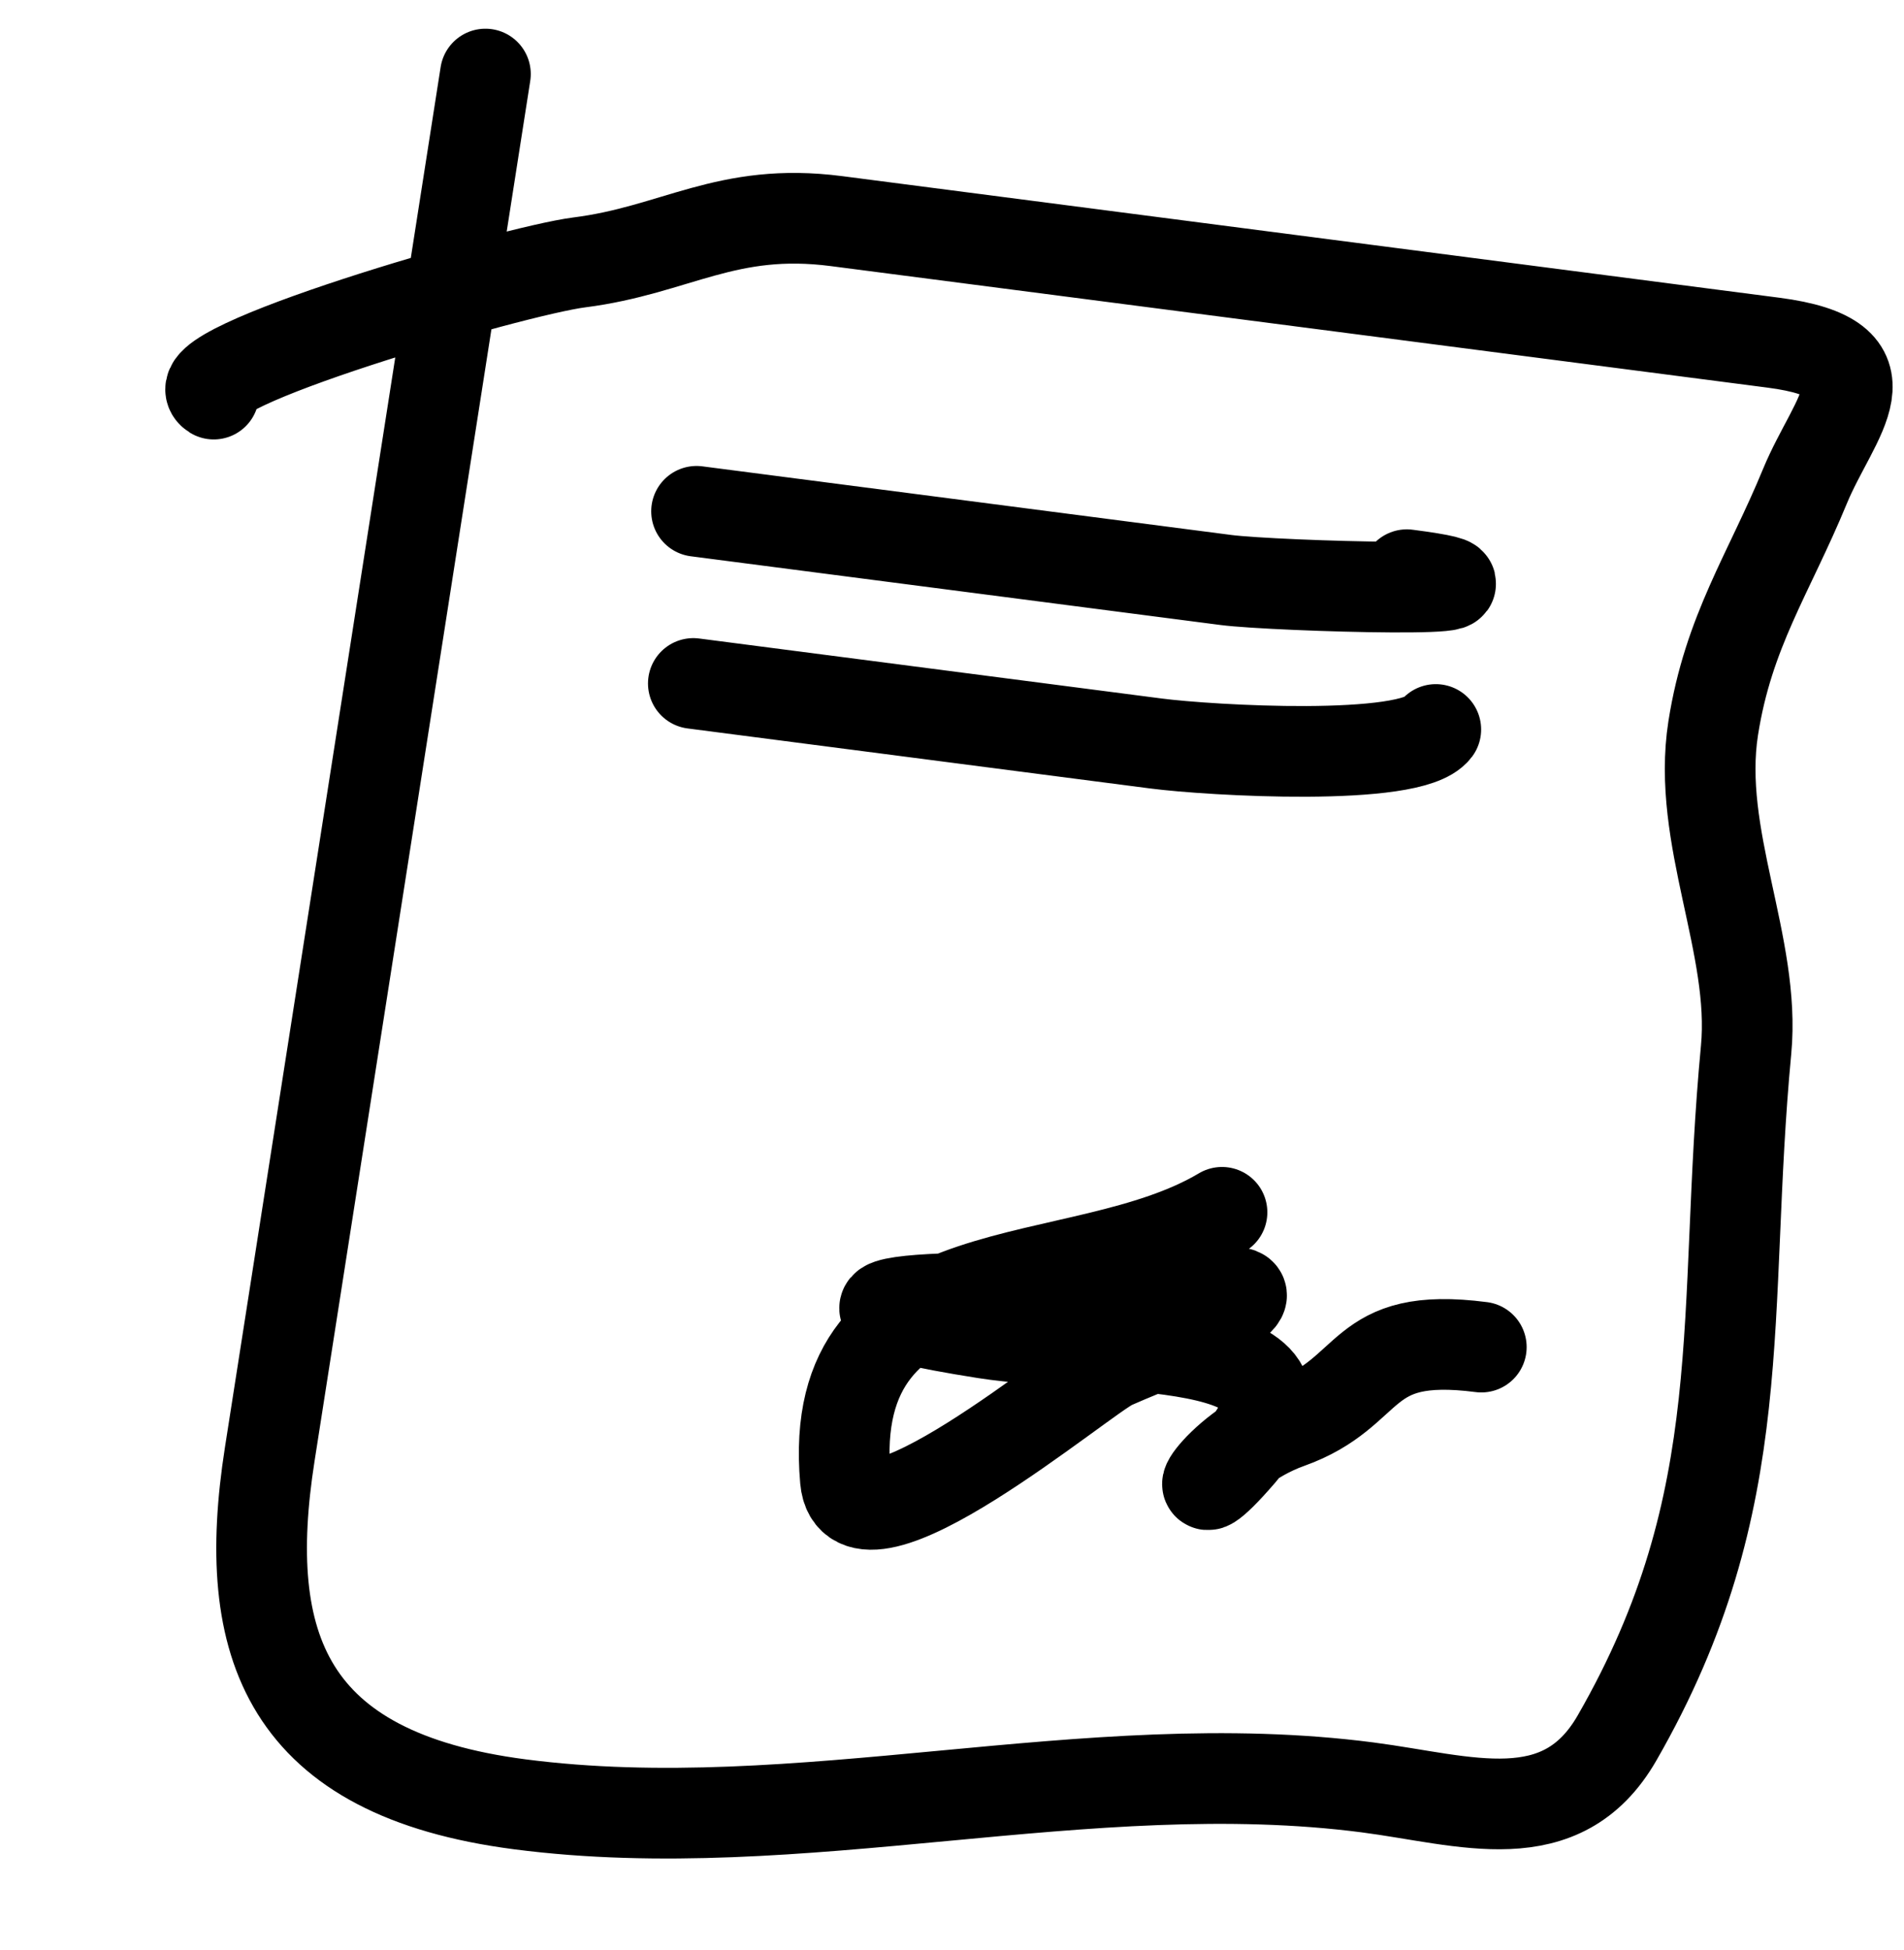 <svg width="42" height="43" viewBox="0 0 42 43" fill="none" xmlns="http://www.w3.org/2000/svg">
<path d="M10.708 1.633C9.119 11.804 7.534 21.946 5.949 32.082C5.289 36.305 6.322 39.127 11.467 39.795C17.643 40.596 23.975 38.619 30.168 39.422C32.328 39.703 34.442 40.465 35.669 38.333C38.71 33.047 37.964 28.977 38.517 23.153C38.735 20.855 37.418 18.451 37.791 16.062C38.126 13.923 39.019 12.656 39.814 10.727C40.461 9.157 41.857 7.913 39.12 7.558C36.125 7.17 33.13 6.781 30.134 6.392C26.241 5.887 22.347 5.382 18.453 4.877C16.026 4.562 14.909 5.518 12.775 5.788C11.319 5.973 3.852 8.145 4.715 8.692" stroke="black" stroke-width="2" stroke-linecap="round"/>
<path d="M15.365 11.277C19.258 11.782 23.151 12.287 27.043 12.792C28.125 12.933 34.361 13.107 31.033 12.675" stroke="black" stroke-width="2" stroke-linecap="round"/>
<path d="M15.294 15.074C18.695 15.516 22.097 15.957 25.499 16.398C26.688 16.553 31.122 16.81 31.672 16.089" stroke="black" stroke-width="2" stroke-linecap="round"/>
<path d="M26.956 26.738C23.787 28.63 18.192 27.418 18.648 32.632C18.826 34.676 23.903 30.368 24.544 30.081C25.355 29.719 26.608 29.286 27.263 28.73C27.902 28.188 25.917 28.805 25.133 28.732C23.253 28.557 15.879 28.483 21.729 29.406C24.25 29.804 29.701 29.34 27.362 32.059C25.962 33.685 26.73 31.997 28.428 31.391C30.352 30.705 29.918 29.353 32.676 29.711" stroke="black" stroke-width="2" stroke-linecap="round"/>
</svg>
